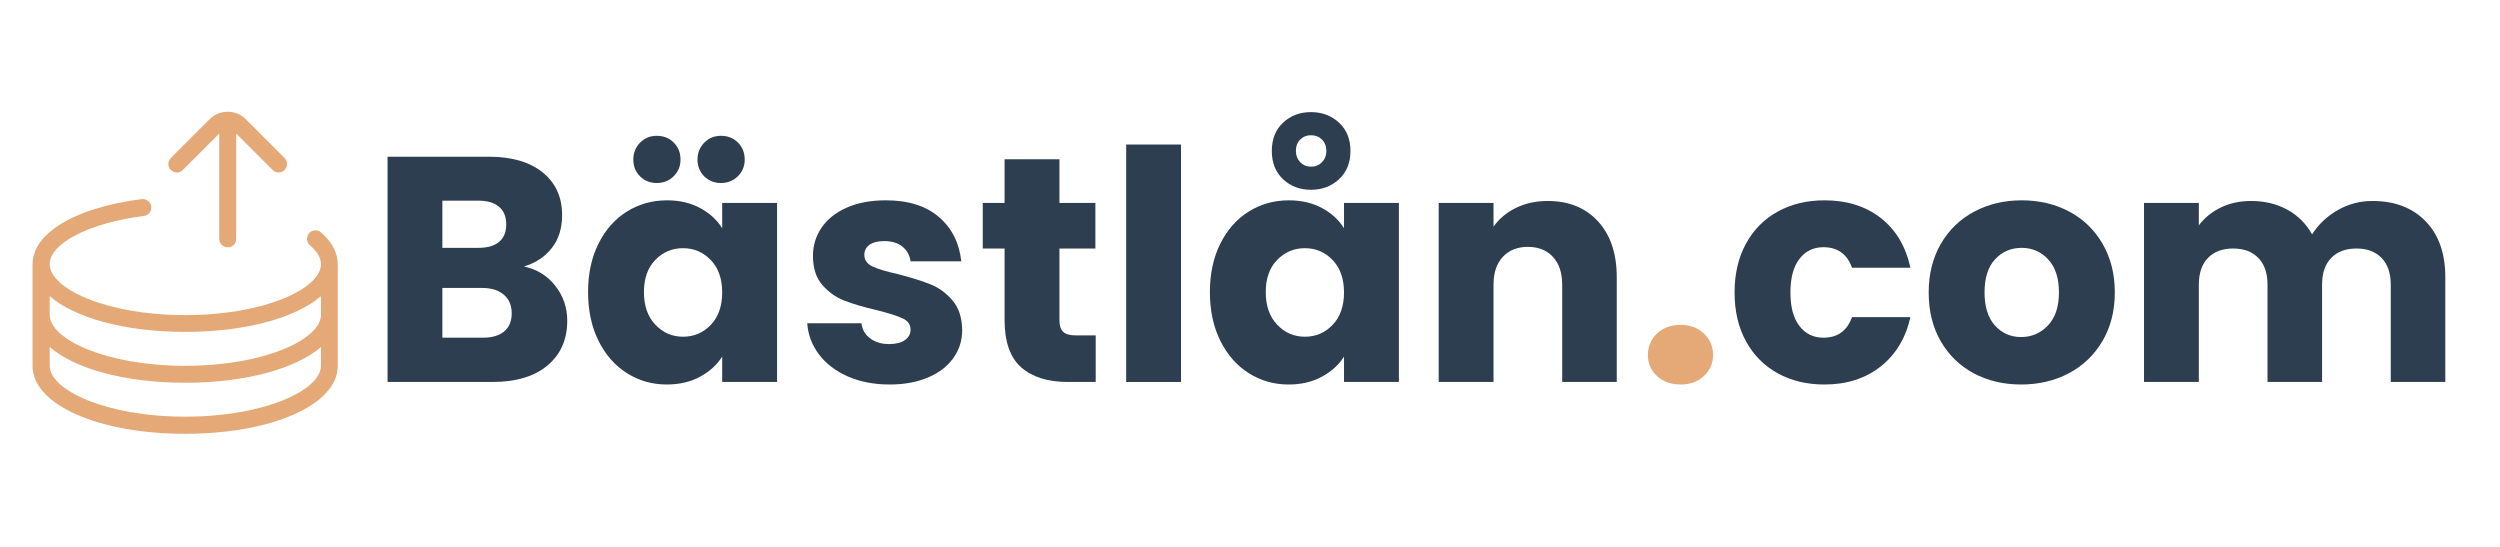 <svg xmlns="http://www.w3.org/2000/svg" xmlns:xlink="http://www.w3.org/1999/xlink" width="800" zoomAndPan="magnify" viewBox="0 0 600 131.25" height="175" preserveAspectRatio="xMidYMid meet" version="1.0"><defs><g/><clipPath id="4b4108b292"><path d="M 40 26.391 L 69 26.391 L 69 60 L 40 60 Z M 40 26.391 " clip-rule="nonzero"/></clipPath><clipPath id="0c270efe31"><path d="M 7.656 47 L 81.484 47 L 81.484 103.949 L 7.656 103.949 Z M 7.656 47 " clip-rule="nonzero"/></clipPath></defs><g fill="#2c3e50" fill-opacity="1"><g transform="translate(88.233, 91.672)"><g><path d="M 37.5 -27.719 C 40.633 -27.051 43.148 -25.5 45.047 -23.062 C 46.953 -20.625 47.906 -17.836 47.906 -14.703 C 47.906 -10.191 46.328 -6.613 43.172 -3.969 C 40.016 -1.32 35.609 0 29.953 0 L 4.781 0 L 4.781 -54.062 L 29.109 -54.062 C 34.609 -54.062 38.91 -52.801 42.016 -50.281 C 45.117 -47.77 46.672 -44.359 46.672 -40.047 C 46.672 -36.859 45.836 -34.211 44.172 -32.109 C 42.504 -30.004 40.281 -28.539 37.5 -27.719 Z M 17.938 -32.188 L 26.578 -32.188 C 28.734 -32.188 30.383 -32.66 31.531 -33.609 C 32.688 -34.566 33.266 -35.969 33.266 -37.812 C 33.266 -39.664 32.688 -41.078 31.531 -42.047 C 30.383 -43.023 28.734 -43.516 26.578 -43.516 L 17.938 -43.516 Z M 27.656 -10.625 C 29.852 -10.625 31.555 -11.125 32.766 -12.125 C 33.973 -13.125 34.578 -14.578 34.578 -16.484 C 34.578 -18.379 33.945 -19.863 32.688 -20.938 C 31.438 -22.02 29.707 -22.562 27.5 -22.562 L 17.938 -22.562 L 17.938 -10.625 Z M 27.656 -10.625 "/></g></g></g><g fill="#2c3e50" fill-opacity="1"><g transform="translate(138.98, 91.672)"><g><path d="M 2.156 -21.562 C 2.156 -25.977 2.988 -29.852 4.656 -33.188 C 6.32 -36.531 8.594 -39.098 11.469 -40.891 C 14.344 -42.691 17.555 -43.594 21.109 -43.594 C 24.129 -43.594 26.781 -42.973 29.062 -41.734 C 31.352 -40.504 33.113 -38.891 34.344 -36.891 L 34.344 -42.969 L 47.516 -42.969 L 47.516 0 L 34.344 0 L 34.344 -6.078 C 33.062 -4.078 31.273 -2.461 28.984 -1.234 C 26.703 -0.004 24.051 0.609 21.031 0.609 C 17.531 0.609 14.344 -0.301 11.469 -2.125 C 8.594 -3.945 6.32 -6.535 4.656 -9.891 C 2.988 -13.254 2.156 -17.145 2.156 -21.562 Z M 34.344 -21.484 C 34.344 -24.773 33.43 -27.367 31.609 -29.266 C 29.785 -31.16 27.566 -32.109 24.953 -32.109 C 22.336 -32.109 20.117 -31.172 18.297 -29.297 C 16.473 -27.43 15.562 -24.852 15.562 -21.562 C 15.562 -18.281 16.473 -15.676 18.297 -13.75 C 20.117 -11.82 22.336 -10.859 24.953 -10.859 C 27.566 -10.859 29.785 -11.805 31.609 -13.703 C 33.43 -15.609 34.344 -18.203 34.344 -21.484 Z M 18.641 -47.75 C 17.047 -47.75 15.707 -48.285 14.625 -49.359 C 13.551 -50.441 13.016 -51.781 13.016 -53.375 C 13.016 -54.969 13.551 -56.316 14.625 -57.422 C 15.707 -58.523 17.047 -59.078 18.641 -59.078 C 20.285 -59.078 21.645 -58.535 22.719 -57.453 C 23.801 -56.379 24.344 -55.02 24.344 -53.375 C 24.344 -51.781 23.789 -50.441 22.688 -49.359 C 21.582 -48.285 20.234 -47.75 18.641 -47.75 Z M 34.047 -47.75 C 32.453 -47.75 31.113 -48.285 30.031 -49.359 C 28.957 -50.441 28.422 -51.781 28.422 -53.375 C 28.422 -54.969 28.957 -56.316 30.031 -57.422 C 31.113 -58.523 32.453 -59.078 34.047 -59.078 C 35.691 -59.078 37.051 -58.535 38.125 -57.453 C 39.207 -56.379 39.75 -55.02 39.75 -53.375 C 39.75 -51.781 39.195 -50.441 38.094 -49.359 C 36.988 -48.285 35.641 -47.75 34.047 -47.75 Z M 34.047 -47.75 "/></g></g></g><g fill="#2c3e50" fill-opacity="1"><g transform="translate(191.268, 91.672)"><g><path d="M 22.25 0.609 C 18.508 0.609 15.176 -0.031 12.25 -1.312 C 9.32 -2.594 7.008 -4.348 5.312 -6.578 C 3.613 -8.816 2.664 -11.32 2.469 -14.094 L 15.484 -14.094 C 15.641 -12.602 16.332 -11.395 17.562 -10.469 C 18.789 -9.551 20.305 -9.094 22.109 -9.094 C 23.742 -9.094 25.008 -9.41 25.906 -10.047 C 26.812 -10.691 27.266 -11.523 27.266 -12.547 C 27.266 -13.785 26.617 -14.695 25.328 -15.281 C 24.047 -15.875 21.969 -16.531 19.094 -17.25 C 16.02 -17.969 13.453 -18.723 11.391 -19.516 C 9.336 -20.316 7.566 -21.578 6.078 -23.297 C 4.586 -25.016 3.844 -27.336 3.844 -30.266 C 3.844 -32.734 4.523 -34.977 5.891 -37 C 7.254 -39.031 9.254 -40.633 11.891 -41.812 C 14.535 -43 17.68 -43.594 21.328 -43.594 C 26.723 -43.594 30.973 -42.254 34.078 -39.578 C 37.18 -36.91 38.969 -33.367 39.438 -28.953 L 27.266 -28.953 C 27.055 -30.441 26.398 -31.625 25.297 -32.5 C 24.191 -33.375 22.742 -33.812 20.953 -33.812 C 19.41 -33.812 18.227 -33.516 17.406 -32.922 C 16.582 -32.328 16.172 -31.52 16.172 -30.5 C 16.172 -29.27 16.82 -28.344 18.125 -27.719 C 19.438 -27.102 21.484 -26.488 24.266 -25.875 C 27.441 -25.051 30.031 -24.238 32.031 -23.438 C 34.039 -22.645 35.801 -21.363 37.312 -19.594 C 38.832 -17.82 39.613 -15.445 39.656 -12.469 C 39.656 -9.957 38.945 -7.711 37.531 -5.734 C 36.125 -3.754 34.098 -2.203 31.453 -1.078 C 28.816 0.047 25.75 0.609 22.25 0.609 Z M 22.25 0.609 "/></g></g></g><g fill="#2c3e50" fill-opacity="1"><g transform="translate(234.237, 91.672)"><g><path d="M 28.734 -11.172 L 28.734 0 L 22.031 0 C 17.25 0 13.523 -1.164 10.859 -3.5 C 8.191 -5.844 6.859 -9.656 6.859 -14.938 L 6.859 -32.031 L 1.625 -32.031 L 1.625 -42.969 L 6.859 -42.969 L 6.859 -53.453 L 20.031 -53.453 L 20.031 -42.969 L 28.656 -42.969 L 28.656 -32.031 L 20.031 -32.031 L 20.031 -14.781 C 20.031 -13.5 20.336 -12.578 20.953 -12.016 C 21.566 -11.453 22.594 -11.172 24.031 -11.172 Z M 28.734 -11.172 "/></g></g></g><g fill="#2c3e50" fill-opacity="1"><g transform="translate(265.502, 91.672)"><g><path d="M 17.938 -56.984 L 17.938 0 L 4.781 0 L 4.781 -56.984 Z M 17.938 -56.984 "/></g></g></g><g fill="#2c3e50" fill-opacity="1"><g transform="translate(288.219, 91.672)"><g><path d="M 2.156 -21.562 C 2.156 -25.977 2.988 -29.852 4.656 -33.188 C 6.32 -36.531 8.594 -39.098 11.469 -40.891 C 14.344 -42.691 17.555 -43.594 21.109 -43.594 C 24.129 -43.594 26.781 -42.973 29.062 -41.734 C 31.352 -40.504 33.113 -38.891 34.344 -36.891 L 34.344 -42.969 L 47.516 -42.969 L 47.516 0 L 34.344 0 L 34.344 -6.078 C 33.062 -4.078 31.273 -2.461 28.984 -1.234 C 26.703 -0.004 24.051 0.609 21.031 0.609 C 17.531 0.609 14.344 -0.301 11.469 -2.125 C 8.594 -3.945 6.32 -6.535 4.656 -9.891 C 2.988 -13.254 2.156 -17.145 2.156 -21.562 Z M 34.344 -21.484 C 34.344 -24.773 33.43 -27.367 31.609 -29.266 C 29.785 -31.16 27.566 -32.109 24.953 -32.109 C 22.336 -32.109 20.117 -31.172 18.297 -29.297 C 16.473 -27.43 15.562 -24.852 15.562 -21.562 C 15.562 -18.281 16.473 -15.676 18.297 -13.75 C 20.117 -11.82 22.336 -10.859 24.953 -10.859 C 27.566 -10.859 29.785 -11.805 31.609 -13.703 C 33.43 -15.609 34.344 -18.203 34.344 -21.484 Z M 35.891 -55.453 C 35.891 -52.629 34.977 -50.367 33.156 -48.672 C 31.332 -46.973 29.086 -46.125 26.422 -46.125 C 23.742 -46.125 21.504 -46.973 19.703 -48.672 C 17.91 -50.367 17.016 -52.629 17.016 -55.453 C 17.016 -58.273 17.91 -60.531 19.703 -62.219 C 21.504 -63.914 23.742 -64.766 26.422 -64.766 C 29.086 -64.766 31.332 -63.914 33.156 -62.219 C 34.977 -60.531 35.891 -58.273 35.891 -55.453 Z M 30.109 -55.453 C 30.109 -56.578 29.758 -57.484 29.062 -58.172 C 28.375 -58.867 27.492 -59.219 26.422 -59.219 C 25.391 -59.219 24.523 -58.867 23.828 -58.172 C 23.141 -57.484 22.797 -56.578 22.797 -55.453 C 22.797 -54.367 23.141 -53.469 23.828 -52.75 C 24.523 -52.031 25.391 -51.672 26.422 -51.672 C 27.492 -51.672 28.375 -52.031 29.062 -52.75 C 29.758 -53.469 30.109 -54.367 30.109 -55.453 Z M 30.109 -55.453 "/></g></g></g><g fill="#2c3e50" fill-opacity="1"><g transform="translate(340.506, 91.672)"><g><path d="M 30.953 -43.438 C 35.992 -43.438 40.016 -41.805 43.016 -38.547 C 46.016 -35.285 47.516 -30.805 47.516 -25.109 L 47.516 0 L 34.422 0 L 34.422 -23.328 C 34.422 -26.211 33.676 -28.445 32.188 -30.031 C 30.695 -31.625 28.695 -32.422 26.188 -32.422 C 23.664 -32.422 21.66 -31.625 20.172 -30.031 C 18.68 -28.445 17.938 -26.211 17.938 -23.328 L 17.938 0 L 4.781 0 L 4.781 -42.969 L 17.938 -42.969 L 17.938 -37.281 C 19.281 -39.176 21.078 -40.676 23.328 -41.781 C 25.586 -42.883 28.129 -43.438 30.953 -43.438 Z M 30.953 -43.438 "/></g></g></g><g fill="#e4a976" fill-opacity="1"><g transform="translate(392.413, 91.672)"><g><path d="M 10.938 0.609 C 8.625 0.609 6.734 -0.066 5.266 -1.422 C 3.805 -2.785 3.078 -4.469 3.078 -6.469 C 3.078 -8.52 3.805 -10.238 5.266 -11.625 C 6.734 -13.008 8.625 -13.703 10.938 -13.703 C 13.195 -13.703 15.055 -13.008 16.516 -11.625 C 17.984 -10.238 18.719 -8.52 18.719 -6.469 C 18.719 -4.469 17.984 -2.785 16.516 -1.422 C 15.055 -0.066 13.195 0.609 10.938 0.609 Z M 10.938 0.609 "/></g></g></g><g fill="#2c3e50" fill-opacity="1"><g transform="translate(414.139, 91.672)"><g><path d="M 2.156 -21.484 C 2.156 -25.953 3.066 -29.852 4.891 -33.188 C 6.711 -36.531 9.254 -39.098 12.516 -40.891 C 15.773 -42.691 19.508 -43.594 23.719 -43.594 C 29.113 -43.594 33.617 -42.18 37.234 -39.359 C 40.859 -36.535 43.234 -32.555 44.359 -27.422 L 30.344 -27.422 C 29.164 -30.703 26.879 -32.344 23.484 -32.344 C 21.078 -32.344 19.156 -31.406 17.719 -29.531 C 16.281 -27.656 15.562 -24.973 15.562 -21.484 C 15.562 -17.992 16.281 -15.312 17.719 -13.438 C 19.156 -11.562 21.078 -10.625 23.484 -10.625 C 26.879 -10.625 29.164 -12.27 30.344 -15.562 L 44.359 -15.562 C 43.234 -10.531 40.848 -6.578 37.203 -3.703 C 33.555 -0.828 29.062 0.609 23.719 0.609 C 19.508 0.609 15.773 -0.285 12.516 -2.078 C 9.254 -3.879 6.711 -6.445 4.891 -9.781 C 3.066 -13.113 2.156 -17.016 2.156 -21.484 Z M 2.156 -21.484 "/></g></g></g><g fill="#2c3e50" fill-opacity="1"><g transform="translate(460.728, 91.672)"><g><path d="M 24.344 0.609 C 20.125 0.609 16.332 -0.285 12.969 -2.078 C 9.613 -3.879 6.973 -6.445 5.047 -9.781 C 3.117 -13.113 2.156 -17.016 2.156 -21.484 C 2.156 -25.898 3.129 -29.789 5.078 -33.156 C 7.035 -36.52 9.707 -39.098 13.094 -40.891 C 16.477 -42.691 20.273 -43.594 24.484 -43.594 C 28.703 -43.594 32.504 -42.691 35.891 -40.891 C 39.273 -39.098 41.941 -36.52 43.891 -33.156 C 45.848 -29.789 46.828 -25.898 46.828 -21.484 C 46.828 -17.066 45.836 -13.176 43.859 -9.812 C 41.879 -6.457 39.18 -3.879 35.766 -2.078 C 32.359 -0.285 28.551 0.609 24.344 0.609 Z M 24.344 -10.781 C 26.852 -10.781 28.992 -11.703 30.766 -13.547 C 32.535 -15.398 33.422 -18.047 33.422 -21.484 C 33.422 -24.922 32.562 -27.562 30.844 -29.406 C 29.125 -31.258 27.004 -32.188 24.484 -32.188 C 21.922 -32.188 19.789 -31.273 18.094 -29.453 C 16.406 -27.629 15.562 -24.973 15.562 -21.484 C 15.562 -18.047 16.395 -15.398 18.062 -13.547 C 19.727 -11.703 21.82 -10.781 24.344 -10.781 Z M 24.344 -10.781 "/></g></g></g><g fill="#2c3e50" fill-opacity="1"><g transform="translate(509.781, 91.672)"><g><path d="M 59.609 -43.438 C 64.953 -43.438 69.203 -41.816 72.359 -38.578 C 75.516 -35.348 77.094 -30.859 77.094 -25.109 L 77.094 0 L 64 0 L 64 -23.328 C 64 -26.109 63.266 -28.254 61.797 -29.766 C 60.336 -31.273 58.328 -32.031 55.766 -32.031 C 53.191 -32.031 51.172 -31.273 49.703 -29.766 C 48.242 -28.254 47.516 -26.109 47.516 -23.328 L 47.516 0 L 34.422 0 L 34.422 -23.328 C 34.422 -26.109 33.688 -28.254 32.219 -29.766 C 30.758 -31.273 28.75 -32.031 26.188 -32.031 C 23.613 -32.031 21.594 -31.273 20.125 -29.766 C 18.664 -28.254 17.938 -26.109 17.938 -23.328 L 17.938 0 L 4.781 0 L 4.781 -42.969 L 17.938 -42.969 L 17.938 -37.578 C 19.281 -39.379 21.031 -40.805 23.188 -41.859 C 25.344 -42.91 27.781 -43.438 30.5 -43.438 C 33.727 -43.438 36.613 -42.742 39.156 -41.359 C 41.695 -39.973 43.688 -37.992 45.125 -35.422 C 46.613 -37.785 48.641 -39.711 51.203 -41.203 C 53.773 -42.691 56.578 -43.438 59.609 -43.438 Z M 59.609 -43.438 "/></g></g></g><g clip-path="url(#4b4108b292)"><path fill="#e4a976" d="M 43.867 40.797 L 52.613 32.047 L 52.613 57.316 C 52.613 58.457 53.512 59.352 54.648 59.352 C 55.789 59.352 56.684 58.457 56.684 57.316 L 56.684 32.047 L 65.434 40.797 C 65.84 41.203 66.367 41.406 66.855 41.406 C 67.344 41.406 67.914 41.203 68.281 40.797 C 69.094 39.98 69.094 38.719 68.281 37.906 L 58.961 28.59 C 56.602 26.227 52.695 26.227 50.336 28.59 L 41.02 37.906 C 40.203 38.719 40.203 39.98 41.02 40.797 C 41.832 41.609 43.094 41.609 43.906 40.797 Z M 43.867 40.797 " fill-opacity="1" fill-rule="nonzero"/></g><g clip-path="url(#0c270efe31)"><path fill="#e4a976" d="M 77.07 55.77 C 76.215 55.039 74.953 55.117 74.18 55.973 C 73.449 56.828 73.531 58.09 74.383 58.863 C 76.133 60.367 77.031 61.914 77.031 63.418 C 77.031 69.199 63.641 75.629 44.477 75.629 C 25.312 75.629 11.926 69.199 11.926 63.418 C 11.926 58.375 21.445 53.492 34.547 51.824 C 35.648 51.699 36.461 50.684 36.297 49.543 C 36.137 48.445 35.117 47.633 34.02 47.793 C 18.109 49.789 7.812 55.934 7.812 63.418 L 7.812 87.836 C 7.812 97.113 23.562 104.109 44.438 104.109 C 65.312 104.109 81.059 97.113 81.059 87.836 L 81.059 63.418 C 81.059 60.695 79.676 58.047 77.031 55.77 Z M 44.477 79.656 C 59.004 79.656 71.047 76.238 77.031 71.07 L 77.031 75.586 C 77.031 81.363 63.641 87.793 44.477 87.793 C 25.312 87.793 11.926 81.363 11.926 75.586 L 11.926 71.07 C 17.906 76.277 29.949 79.656 44.477 79.656 Z M 44.477 100 C 25.312 100 11.926 93.57 11.926 87.793 L 11.926 83.277 C 17.906 88.484 29.949 91.863 44.477 91.863 C 59.004 91.863 71.047 88.445 77.031 83.277 L 77.031 87.793 C 77.031 93.57 63.641 100 44.477 100 Z M 44.477 100 " fill-opacity="1" fill-rule="nonzero"/></g></svg>